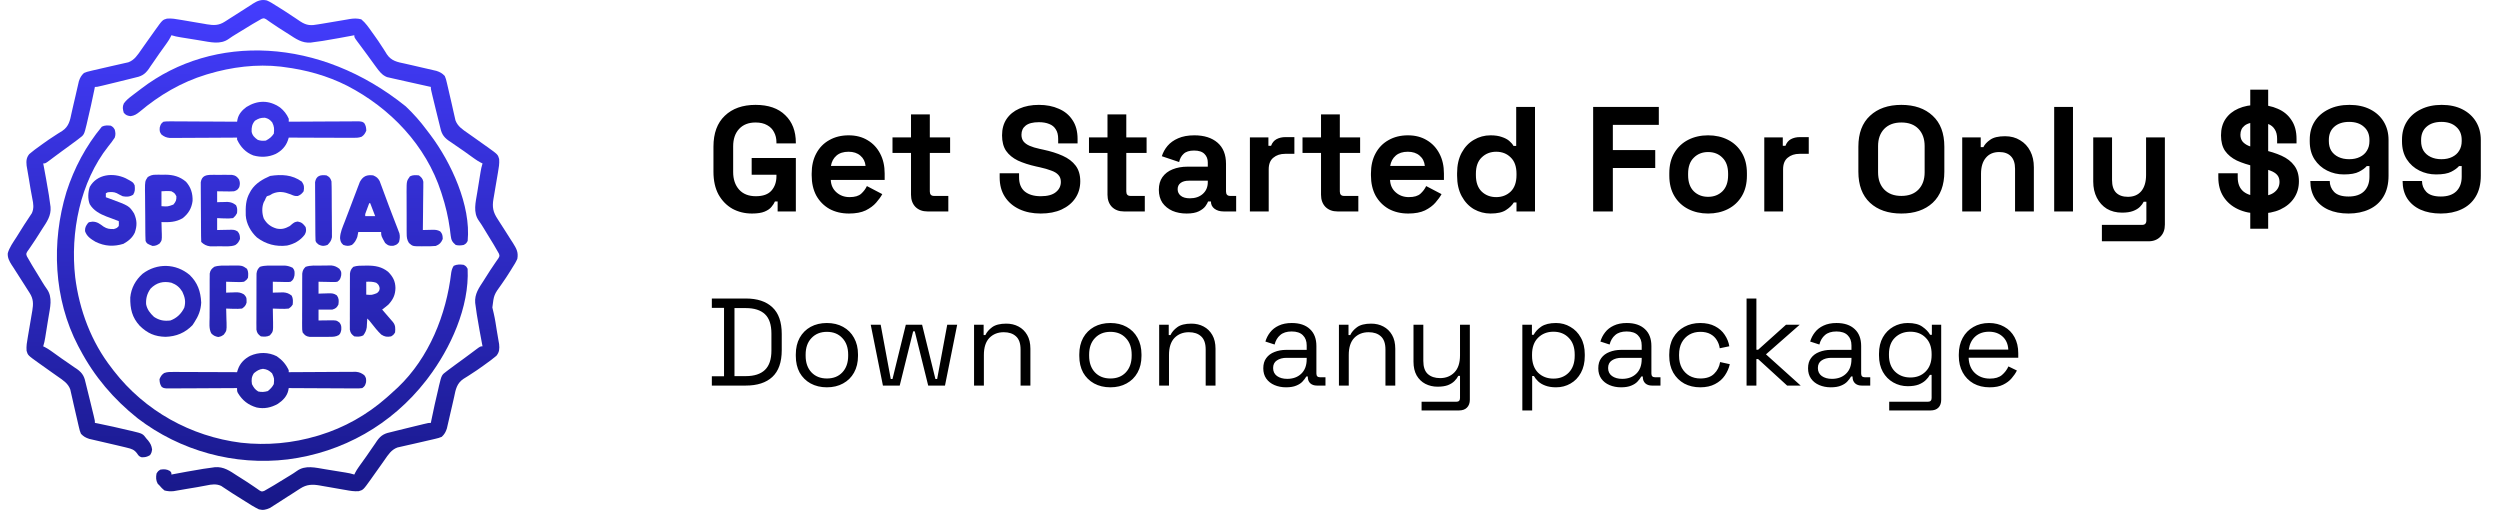 <svg width="201" height="41" viewBox="0 0 201 41" fill="none" xmlns="http://www.w3.org/2000/svg">
<path d="M57.232 31V30.25H58.212V24.75H57.232V24H59.962C60.882 24 61.592 24.233 62.092 24.7C62.598 25.167 62.852 25.883 62.852 26.85V28.15C62.852 29.123 62.598 29.843 62.092 30.31C61.592 30.77 60.882 31 59.962 31H57.232ZM59.052 30.24H59.962C60.642 30.24 61.155 30.073 61.502 29.74C61.848 29.407 62.022 28.89 62.022 28.19V26.82C62.022 26.107 61.848 25.587 61.502 25.26C61.155 24.933 60.642 24.77 59.962 24.77H59.052V30.24ZM66.483 31.14C65.989 31.14 65.553 31.037 65.173 30.83C64.799 30.623 64.506 30.333 64.293 29.96C64.086 29.58 63.983 29.133 63.983 28.62V28.49C63.983 27.983 64.086 27.54 64.293 27.16C64.506 26.78 64.799 26.487 65.173 26.28C65.553 26.073 65.989 25.97 66.483 25.97C66.976 25.97 67.409 26.073 67.783 26.28C68.163 26.487 68.456 26.78 68.663 27.16C68.876 27.54 68.983 27.983 68.983 28.49V28.62C68.983 29.133 68.876 29.58 68.663 29.96C68.456 30.333 68.163 30.623 67.783 30.83C67.409 31.037 66.976 31.14 66.483 31.14ZM66.483 30.43C67.003 30.43 67.416 30.267 67.723 29.94C68.036 29.607 68.193 29.16 68.193 28.6V28.51C68.193 27.95 68.036 27.507 67.723 27.18C67.416 26.847 67.003 26.68 66.483 26.68C65.969 26.68 65.556 26.847 65.243 27.18C64.929 27.507 64.773 27.95 64.773 28.51V28.6C64.773 29.16 64.929 29.607 65.243 29.94C65.556 30.267 65.969 30.43 66.483 30.43ZM70.987 31L70.007 26.11H70.807L71.617 30.47H71.757L72.827 26.11H74.137L75.207 30.47H75.347L76.157 26.11H76.957L75.977 31H74.627L73.547 26.64H73.417L72.337 31H70.987ZM78.314 31V26.11H79.084V26.94H79.224C79.331 26.707 79.511 26.497 79.764 26.31C80.024 26.117 80.404 26.02 80.904 26.02C81.271 26.02 81.598 26.097 81.884 26.25C82.178 26.403 82.411 26.63 82.584 26.93C82.758 27.23 82.844 27.6 82.844 28.04V31H82.054V28.1C82.054 27.613 81.931 27.26 81.684 27.04C81.444 26.82 81.118 26.71 80.704 26.71C80.231 26.71 79.844 26.863 79.544 27.17C79.251 27.477 79.104 27.933 79.104 28.54V31H78.314ZM89.275 31.14C88.782 31.14 88.346 31.037 87.966 30.83C87.592 30.623 87.299 30.333 87.085 29.96C86.879 29.58 86.775 29.133 86.775 28.62V28.49C86.775 27.983 86.879 27.54 87.085 27.16C87.299 26.78 87.592 26.487 87.966 26.28C88.346 26.073 88.782 25.97 89.275 25.97C89.769 25.97 90.202 26.073 90.576 26.28C90.956 26.487 91.249 26.78 91.456 27.16C91.669 27.54 91.775 27.983 91.775 28.49V28.62C91.775 29.133 91.669 29.58 91.456 29.96C91.249 30.333 90.956 30.623 90.576 30.83C90.202 31.037 89.769 31.14 89.275 31.14ZM89.275 30.43C89.796 30.43 90.209 30.267 90.516 29.94C90.829 29.607 90.986 29.16 90.986 28.6V28.51C90.986 27.95 90.829 27.507 90.516 27.18C90.209 26.847 89.796 26.68 89.275 26.68C88.762 26.68 88.349 26.847 88.035 27.18C87.722 27.507 87.566 27.95 87.566 28.51V28.6C87.566 29.16 87.722 29.607 88.035 29.94C88.349 30.267 88.762 30.43 89.275 30.43ZM93.197 31V26.11H93.967V26.94H94.107C94.214 26.707 94.394 26.497 94.647 26.31C94.907 26.117 95.287 26.02 95.787 26.02C96.154 26.02 96.481 26.097 96.767 26.25C97.061 26.403 97.294 26.63 97.467 26.93C97.641 27.23 97.727 27.6 97.727 28.04V31H96.937V28.1C96.937 27.613 96.814 27.26 96.567 27.04C96.327 26.82 96.001 26.71 95.587 26.71C95.114 26.71 94.727 26.863 94.427 27.17C94.134 27.477 93.987 27.933 93.987 28.54V31H93.197ZM103.398 31.14C103.058 31.14 102.748 31.08 102.468 30.96C102.188 30.84 101.968 30.667 101.808 30.44C101.648 30.213 101.568 29.937 101.568 29.61C101.568 29.277 101.648 29.003 101.808 28.79C101.968 28.57 102.188 28.407 102.468 28.3C102.748 28.187 103.062 28.13 103.408 28.13H105.058V27.77C105.058 27.423 104.955 27.15 104.748 26.95C104.548 26.75 104.248 26.65 103.848 26.65C103.455 26.65 103.148 26.747 102.928 26.94C102.708 27.127 102.558 27.38 102.478 27.7L101.738 27.46C101.818 27.187 101.945 26.94 102.118 26.72C102.292 26.493 102.522 26.313 102.808 26.18C103.102 26.04 103.452 25.97 103.858 25.97C104.485 25.97 104.972 26.133 105.318 26.46C105.665 26.78 105.838 27.233 105.838 27.82V30.03C105.838 30.23 105.932 30.33 106.118 30.33H106.568V31H105.878C105.658 31 105.482 30.94 105.348 30.82C105.215 30.693 105.148 30.527 105.148 30.32V30.27H105.028C104.955 30.397 104.855 30.53 104.728 30.67C104.608 30.803 104.442 30.913 104.228 31C104.015 31.093 103.738 31.14 103.398 31.14ZM103.488 30.46C103.955 30.46 104.332 30.323 104.618 30.05C104.912 29.77 105.058 29.38 105.058 28.88V28.77H103.438C103.125 28.77 102.865 28.84 102.658 28.98C102.458 29.113 102.358 29.317 102.358 29.59C102.358 29.863 102.462 30.077 102.668 30.23C102.882 30.383 103.155 30.46 103.488 30.46ZM107.65 31V26.11H108.42V26.94H108.56C108.667 26.707 108.847 26.497 109.1 26.31C109.36 26.117 109.74 26.02 110.24 26.02C110.607 26.02 110.934 26.097 111.22 26.25C111.514 26.403 111.747 26.63 111.92 26.93C112.094 27.23 112.18 27.6 112.18 28.04V31H111.39V28.1C111.39 27.613 111.267 27.26 111.02 27.04C110.78 26.82 110.454 26.71 110.04 26.71C109.567 26.71 109.18 26.863 108.88 27.17C108.587 27.477 108.44 27.933 108.44 28.54V31H107.65ZM114.295 33V32.3H117.095C117.288 32.3 117.385 32.2 117.385 32V30.22H117.245C117.178 30.36 117.075 30.5 116.935 30.64C116.802 30.773 116.625 30.883 116.405 30.97C116.185 31.05 115.908 31.09 115.575 31.09C115.222 31.09 114.895 31.013 114.595 30.86C114.302 30.707 114.068 30.48 113.895 30.18C113.728 29.88 113.645 29.513 113.645 29.08V26.11H114.435V29.02C114.435 29.5 114.555 29.85 114.795 30.07C115.042 30.29 115.372 30.4 115.785 30.4C116.252 30.4 116.635 30.247 116.935 29.94C117.235 29.633 117.385 29.177 117.385 28.57V26.11H118.175V32.14C118.175 32.407 118.098 32.617 117.945 32.77C117.798 32.923 117.582 33 117.295 33H114.295ZM122.396 33V26.11H123.166V26.92H123.306C123.433 26.673 123.636 26.453 123.916 26.26C124.203 26.067 124.6 25.97 125.106 25.97C125.526 25.97 125.91 26.073 126.256 26.28C126.61 26.48 126.89 26.767 127.096 27.14C127.31 27.513 127.416 27.963 127.416 28.49V28.62C127.416 29.14 127.313 29.59 127.106 29.97C126.9 30.35 126.62 30.64 126.266 30.84C125.92 31.04 125.533 31.14 125.106 31.14C124.766 31.14 124.476 31.093 124.236 31C124.003 30.913 123.813 30.8 123.666 30.66C123.52 30.52 123.406 30.377 123.326 30.23H123.186V33H122.396ZM124.896 30.44C125.403 30.44 125.813 30.28 126.126 29.96C126.446 29.633 126.606 29.18 126.606 28.6V28.51C126.606 27.93 126.446 27.48 126.126 27.16C125.813 26.833 125.403 26.67 124.896 26.67C124.396 26.67 123.983 26.833 123.656 27.16C123.336 27.48 123.176 27.93 123.176 28.51V28.6C123.176 29.18 123.336 29.633 123.656 29.96C123.983 30.28 124.396 30.44 124.896 30.44ZM130.332 31.14C129.992 31.14 129.682 31.08 129.402 30.96C129.122 30.84 128.902 30.667 128.742 30.44C128.582 30.213 128.502 29.937 128.502 29.61C128.502 29.277 128.582 29.003 128.742 28.79C128.902 28.57 129.122 28.407 129.402 28.3C129.682 28.187 129.995 28.13 130.342 28.13H131.992V27.77C131.992 27.423 131.889 27.15 131.682 26.95C131.482 26.75 131.182 26.65 130.782 26.65C130.389 26.65 130.082 26.747 129.862 26.94C129.642 27.127 129.492 27.38 129.412 27.7L128.672 27.46C128.752 27.187 128.879 26.94 129.052 26.72C129.225 26.493 129.455 26.313 129.742 26.18C130.035 26.04 130.385 25.97 130.792 25.97C131.419 25.97 131.905 26.133 132.252 26.46C132.599 26.78 132.772 27.233 132.772 27.82V30.03C132.772 30.23 132.865 30.33 133.052 30.33H133.502V31H132.812C132.592 31 132.415 30.94 132.282 30.82C132.149 30.693 132.082 30.527 132.082 30.32V30.27H131.962C131.889 30.397 131.789 30.53 131.662 30.67C131.542 30.803 131.375 30.913 131.162 31C130.949 31.093 130.672 31.14 130.332 31.14ZM130.422 30.46C130.889 30.46 131.265 30.323 131.552 30.05C131.845 29.77 131.992 29.38 131.992 28.88V28.77H130.372C130.059 28.77 129.799 28.84 129.592 28.98C129.392 29.113 129.292 29.317 129.292 29.59C129.292 29.863 129.395 30.077 129.602 30.23C129.815 30.383 130.089 30.46 130.422 30.46ZM136.697 31.14C136.224 31.14 135.797 31.04 135.417 30.84C135.044 30.633 134.747 30.34 134.527 29.96C134.314 29.58 134.207 29.13 134.207 28.61V28.5C134.207 27.973 134.314 27.523 134.527 27.15C134.747 26.77 135.044 26.48 135.417 26.28C135.797 26.073 136.224 25.97 136.697 25.97C137.164 25.97 137.561 26.057 137.887 26.23C138.221 26.403 138.481 26.633 138.667 26.92C138.861 27.207 138.984 27.513 139.037 27.84L138.267 28C138.234 27.76 138.154 27.54 138.027 27.34C137.907 27.14 137.737 26.98 137.517 26.86C137.297 26.74 137.027 26.68 136.707 26.68C136.381 26.68 136.087 26.753 135.827 26.9C135.574 27.047 135.371 27.257 135.217 27.53C135.071 27.803 134.997 28.13 134.997 28.51V28.6C134.997 28.98 135.071 29.307 135.217 29.58C135.371 29.853 135.574 30.063 135.827 30.21C136.087 30.357 136.381 30.43 136.707 30.43C137.194 30.43 137.564 30.303 137.817 30.05C138.077 29.797 138.237 29.483 138.297 29.11L139.077 29.28C139.004 29.6 138.871 29.903 138.677 30.19C138.484 30.477 138.221 30.707 137.887 30.88C137.561 31.053 137.164 31.14 136.697 31.14ZM140.424 31V24H141.214V28.12H141.354L143.594 26.11H144.694L141.984 28.49L144.774 31H143.684L141.354 28.87H141.214V31H140.424ZM147.197 31.14C146.857 31.14 146.547 31.08 146.267 30.96C145.987 30.84 145.767 30.667 145.607 30.44C145.447 30.213 145.367 29.937 145.367 29.61C145.367 29.277 145.447 29.003 145.607 28.79C145.767 28.57 145.987 28.407 146.267 28.3C146.547 28.187 146.861 28.13 147.207 28.13H148.857V27.77C148.857 27.423 148.754 27.15 148.547 26.95C148.347 26.75 148.047 26.65 147.647 26.65C147.254 26.65 146.947 26.747 146.727 26.94C146.507 27.127 146.357 27.38 146.277 27.7L145.537 27.46C145.617 27.187 145.744 26.94 145.917 26.72C146.091 26.493 146.321 26.313 146.607 26.18C146.901 26.04 147.251 25.97 147.657 25.97C148.284 25.97 148.771 26.133 149.117 26.46C149.464 26.78 149.637 27.233 149.637 27.82V30.03C149.637 30.23 149.731 30.33 149.917 30.33H150.367V31H149.677C149.457 31 149.281 30.94 149.147 30.82C149.014 30.693 148.947 30.527 148.947 30.32V30.27H148.827C148.754 30.397 148.654 30.53 148.527 30.67C148.407 30.803 148.241 30.913 148.027 31C147.814 31.093 147.537 31.14 147.197 31.14ZM147.287 30.46C147.754 30.46 148.131 30.323 148.417 30.05C148.711 29.77 148.857 29.38 148.857 28.88V28.77H147.237C146.924 28.77 146.664 28.84 146.457 28.98C146.257 29.113 146.157 29.317 146.157 29.59C146.157 29.863 146.261 30.077 146.467 30.23C146.681 30.383 146.954 30.46 147.287 30.46ZM151.072 28.58V28.44C151.072 27.927 151.176 27.487 151.382 27.12C151.589 26.753 151.869 26.47 152.222 26.27C152.576 26.07 152.962 25.97 153.382 25.97C153.896 25.97 154.289 26.07 154.562 26.27C154.842 26.463 155.049 26.68 155.182 26.92H155.322V26.11H156.072V32.14C156.072 32.407 155.999 32.617 155.852 32.77C155.706 32.923 155.492 33 155.212 33H151.892V32.3H155.002C155.202 32.3 155.302 32.2 155.302 32V30.14H155.162C155.082 30.287 154.969 30.43 154.822 30.57C154.676 30.71 154.486 30.827 154.252 30.92C154.019 31.007 153.729 31.05 153.382 31.05C152.962 31.05 152.576 30.95 152.222 30.75C151.869 30.55 151.589 30.267 151.382 29.9C151.176 29.527 151.072 29.087 151.072 28.58ZM153.592 30.35C154.099 30.35 154.509 30.19 154.822 29.87C155.142 29.55 155.302 29.11 155.302 28.55V28.47C155.302 27.903 155.142 27.463 154.822 27.15C154.509 26.83 154.099 26.67 153.592 26.67C153.092 26.67 152.679 26.83 152.352 27.15C152.032 27.463 151.872 27.903 151.872 28.47V28.55C151.872 29.11 152.032 29.55 152.352 29.87C152.679 30.19 153.092 30.35 153.592 30.35ZM159.968 31.14C159.475 31.14 159.042 31.037 158.668 30.83C158.295 30.617 158.005 30.32 157.798 29.94C157.592 29.56 157.488 29.12 157.488 28.62V28.5C157.488 27.993 157.592 27.55 157.798 27.17C158.005 26.79 158.292 26.497 158.658 26.29C159.025 26.077 159.445 25.97 159.918 25.97C160.378 25.97 160.785 26.07 161.138 26.27C161.492 26.463 161.768 26.743 161.968 27.11C162.168 27.477 162.268 27.907 162.268 28.4V28.76H158.278C158.298 29.287 158.468 29.7 158.788 30C159.108 30.293 159.508 30.44 159.988 30.44C160.408 30.44 160.732 30.343 160.958 30.15C161.185 29.957 161.358 29.727 161.478 29.46L162.158 29.79C162.058 29.997 161.918 30.203 161.738 30.41C161.565 30.617 161.335 30.79 161.048 30.93C160.768 31.07 160.408 31.14 159.968 31.14ZM158.288 28.11H161.468C161.442 27.657 161.285 27.303 160.998 27.05C160.718 26.797 160.358 26.67 159.918 26.67C159.472 26.67 159.105 26.797 158.818 27.05C158.532 27.303 158.355 27.657 158.288 28.11Z" fill="black"/>
<path d="M60.458 17.168C59.882 17.168 59.358 17.04 58.886 16.784C58.422 16.52 58.05 16.14 57.77 15.644C57.498 15.14 57.362 14.528 57.362 13.808V11.792C57.362 10.712 57.666 9.884 58.274 9.308C58.882 8.724 59.706 8.432 60.746 8.432C61.778 8.432 62.574 8.708 63.134 9.26C63.702 9.804 63.986 10.544 63.986 11.48V11.528H62.426V11.432C62.426 11.136 62.362 10.868 62.234 10.628C62.114 10.388 61.93 10.2 61.682 10.064C61.434 9.92 61.122 9.848 60.746 9.848C60.186 9.848 59.746 10.02 59.426 10.364C59.106 10.708 58.946 11.176 58.946 11.768V13.832C58.946 14.416 59.106 14.888 59.426 15.248C59.746 15.6 60.194 15.776 60.77 15.776C61.346 15.776 61.766 15.624 62.03 15.32C62.294 15.016 62.426 14.632 62.426 14.168V14.048H60.434V12.704H63.986V17H62.522V16.196H62.306C62.25 16.332 62.158 16.476 62.03 16.628C61.91 16.78 61.726 16.908 61.478 17.012C61.23 17.116 60.89 17.168 60.458 17.168ZM68.259 17.168C67.667 17.168 67.143 17.044 66.687 16.796C66.239 16.54 65.887 16.184 65.631 15.728C65.383 15.264 65.259 14.72 65.259 14.096V13.952C65.259 13.328 65.383 12.788 65.631 12.332C65.879 11.868 66.227 11.512 66.675 11.264C67.123 11.008 67.643 10.88 68.235 10.88C68.819 10.88 69.327 11.012 69.759 11.276C70.191 11.532 70.527 11.892 70.767 12.356C71.007 12.812 71.127 13.344 71.127 13.952V14.468H66.795C66.811 14.876 66.963 15.208 67.251 15.464C67.539 15.72 67.891 15.848 68.307 15.848C68.731 15.848 69.043 15.756 69.243 15.572C69.443 15.388 69.595 15.184 69.699 14.96L70.935 15.608C70.823 15.816 70.659 16.044 70.443 16.292C70.235 16.532 69.955 16.74 69.603 16.916C69.251 17.084 68.803 17.168 68.259 17.168ZM66.807 13.34H69.591C69.559 12.996 69.419 12.72 69.171 12.512C68.931 12.304 68.615 12.2 68.223 12.2C67.815 12.2 67.491 12.304 67.251 12.512C67.011 12.72 66.863 12.996 66.807 13.34ZM74.565 17C74.173 17 73.853 16.88 73.605 16.64C73.365 16.392 73.245 16.064 73.245 15.656V12.296H71.757V11.048H73.245V9.2H74.757V11.048H76.389V12.296H74.757V15.392C74.757 15.632 74.869 15.752 75.093 15.752H76.245V17H74.565ZM83.673 17.168C83.025 17.168 82.453 17.052 81.957 16.82C81.461 16.588 81.073 16.256 80.793 15.824C80.513 15.392 80.373 14.872 80.373 14.264V13.928H81.933V14.264C81.933 14.768 82.089 15.148 82.401 15.404C82.713 15.652 83.137 15.776 83.673 15.776C84.217 15.776 84.621 15.668 84.885 15.452C85.157 15.236 85.293 14.96 85.293 14.624C85.293 14.392 85.225 14.204 85.089 14.06C84.961 13.916 84.769 13.8 84.513 13.712C84.265 13.616 83.961 13.528 83.601 13.448L83.325 13.388C82.749 13.26 82.253 13.1 81.837 12.908C81.429 12.708 81.113 12.448 80.889 12.128C80.673 11.808 80.565 11.392 80.565 10.88C80.565 10.368 80.685 9.932 80.925 9.572C81.173 9.204 81.517 8.924 81.957 8.732C82.405 8.532 82.929 8.432 83.529 8.432C84.129 8.432 84.661 8.536 85.125 8.744C85.597 8.944 85.965 9.248 86.229 9.656C86.501 10.056 86.637 10.56 86.637 11.168V11.528H85.077V11.168C85.077 10.848 85.013 10.592 84.885 10.4C84.765 10.2 84.589 10.056 84.357 9.968C84.125 9.872 83.849 9.824 83.529 9.824C83.049 9.824 82.693 9.916 82.461 10.1C82.237 10.276 82.125 10.52 82.125 10.832C82.125 11.04 82.177 11.216 82.281 11.36C82.393 11.504 82.557 11.624 82.773 11.72C82.989 11.816 83.265 11.9 83.601 11.972L83.877 12.032C84.477 12.16 84.997 12.324 85.437 12.524C85.885 12.724 86.233 12.988 86.481 13.316C86.729 13.644 86.853 14.064 86.853 14.576C86.853 15.088 86.721 15.54 86.457 15.932C86.201 16.316 85.833 16.62 85.353 16.844C84.881 17.06 84.321 17.168 83.673 17.168ZM90.362 17C89.97 17 89.65 16.88 89.402 16.64C89.162 16.392 89.042 16.064 89.042 15.656V12.296H87.554V11.048H89.042V9.2H90.554V11.048H92.186V12.296H90.554V15.392C90.554 15.632 90.666 15.752 90.89 15.752H92.042V17H90.362ZM95.403 17.168C94.979 17.168 94.599 17.096 94.263 16.952C93.927 16.8 93.659 16.584 93.459 16.304C93.267 16.016 93.171 15.668 93.171 15.26C93.171 14.852 93.267 14.512 93.459 14.24C93.659 13.96 93.931 13.752 94.275 13.616C94.627 13.472 95.027 13.4 95.475 13.4H97.107V13.064C97.107 12.784 97.019 12.556 96.843 12.38C96.667 12.196 96.387 12.104 96.003 12.104C95.627 12.104 95.347 12.192 95.163 12.368C94.979 12.536 94.859 12.756 94.803 13.028L93.411 12.56C93.507 12.256 93.659 11.98 93.867 11.732C94.083 11.476 94.367 11.272 94.719 11.12C95.079 10.96 95.515 10.88 96.027 10.88C96.811 10.88 97.431 11.076 97.887 11.468C98.343 11.86 98.571 12.428 98.571 13.172V15.392C98.571 15.632 98.683 15.752 98.907 15.752H99.387V17H98.379C98.083 17 97.839 16.928 97.647 16.784C97.455 16.64 97.359 16.448 97.359 16.208V16.196H97.131C97.099 16.292 97.027 16.42 96.915 16.58C96.803 16.732 96.627 16.868 96.387 16.988C96.147 17.108 95.819 17.168 95.403 17.168ZM95.667 15.944C96.091 15.944 96.435 15.828 96.699 15.596C96.971 15.356 97.107 15.04 97.107 14.648V14.528H95.583C95.303 14.528 95.083 14.588 94.923 14.708C94.763 14.828 94.683 14.996 94.683 15.212C94.683 15.428 94.767 15.604 94.935 15.74C95.103 15.876 95.347 15.944 95.667 15.944ZM100.492 17V11.048H101.98V11.72H102.196C102.284 11.48 102.428 11.304 102.628 11.192C102.836 11.08 103.076 11.024 103.348 11.024H104.068V12.368H103.324C102.94 12.368 102.624 12.472 102.376 12.68C102.128 12.88 102.004 13.192 102.004 13.616V17H100.492ZM107.53 17C107.138 17 106.818 16.88 106.57 16.64C106.33 16.392 106.21 16.064 106.21 15.656V12.296H104.722V11.048H106.21V9.2H107.722V11.048H109.354V12.296H107.722V15.392C107.722 15.632 107.834 15.752 108.058 15.752H109.21V17H107.53ZM113.224 17.168C112.632 17.168 112.108 17.044 111.652 16.796C111.204 16.54 110.852 16.184 110.596 15.728C110.348 15.264 110.224 14.72 110.224 14.096V13.952C110.224 13.328 110.348 12.788 110.596 12.332C110.844 11.868 111.192 11.512 111.64 11.264C112.088 11.008 112.608 10.88 113.2 10.88C113.784 10.88 114.292 11.012 114.724 11.276C115.156 11.532 115.492 11.892 115.732 12.356C115.972 12.812 116.092 13.344 116.092 13.952V14.468H111.76C111.776 14.876 111.928 15.208 112.216 15.464C112.504 15.72 112.856 15.848 113.272 15.848C113.696 15.848 114.008 15.756 114.208 15.572C114.408 15.388 114.56 15.184 114.664 14.96L115.9 15.608C115.788 15.816 115.624 16.044 115.408 16.292C115.2 16.532 114.92 16.74 114.568 16.916C114.216 17.084 113.768 17.168 113.224 17.168ZM111.772 13.34H114.556C114.524 12.996 114.384 12.72 114.136 12.512C113.896 12.304 113.58 12.2 113.188 12.2C112.78 12.2 112.456 12.304 112.216 12.512C111.976 12.72 111.828 12.996 111.772 13.34ZM119.838 17.168C119.366 17.168 118.922 17.052 118.506 16.82C118.098 16.58 117.77 16.232 117.522 15.776C117.274 15.32 117.15 14.768 117.15 14.12V13.928C117.15 13.28 117.274 12.728 117.522 12.272C117.77 11.816 118.098 11.472 118.506 11.24C118.914 11 119.358 10.88 119.838 10.88C120.198 10.88 120.498 10.924 120.738 11.012C120.986 11.092 121.186 11.196 121.338 11.324C121.49 11.452 121.606 11.588 121.686 11.732H121.902V8.6H123.414V17H121.926V16.28H121.71C121.574 16.504 121.362 16.708 121.074 16.892C120.794 17.076 120.382 17.168 119.838 17.168ZM120.294 15.848C120.758 15.848 121.146 15.7 121.458 15.404C121.77 15.1 121.926 14.66 121.926 14.084V13.964C121.926 13.388 121.77 12.952 121.458 12.656C121.154 12.352 120.766 12.2 120.294 12.2C119.83 12.2 119.442 12.352 119.13 12.656C118.818 12.952 118.662 13.388 118.662 13.964V14.084C118.662 14.66 118.818 15.1 119.13 15.404C119.442 15.7 119.83 15.848 120.294 15.848ZM128.089 17V8.6H133.369V10.04H129.673V12.068H133.081V13.508H129.673V17H128.089ZM137.332 17.168C136.74 17.168 136.208 17.048 135.736 16.808C135.264 16.568 134.892 16.22 134.62 15.764C134.348 15.308 134.212 14.76 134.212 14.12V13.928C134.212 13.288 134.348 12.74 134.62 12.284C134.892 11.828 135.264 11.48 135.736 11.24C136.208 11 136.74 10.88 137.332 10.88C137.924 10.88 138.456 11 138.928 11.24C139.4 11.48 139.772 11.828 140.044 12.284C140.316 12.74 140.452 13.288 140.452 13.928V14.12C140.452 14.76 140.316 15.308 140.044 15.764C139.772 16.22 139.4 16.568 138.928 16.808C138.456 17.048 137.924 17.168 137.332 17.168ZM137.332 15.824C137.796 15.824 138.18 15.676 138.484 15.38C138.788 15.076 138.94 14.644 138.94 14.084V13.964C138.94 13.404 138.788 12.976 138.484 12.68C138.188 12.376 137.804 12.224 137.332 12.224C136.868 12.224 136.484 12.376 136.18 12.68C135.876 12.976 135.724 13.404 135.724 13.964V14.084C135.724 14.644 135.876 15.076 136.18 15.38C136.484 15.676 136.868 15.824 137.332 15.824ZM141.848 17V11.048H143.336V11.72H143.552C143.64 11.48 143.784 11.304 143.984 11.192C144.192 11.08 144.432 11.024 144.704 11.024H145.424V12.368H144.68C144.296 12.368 143.98 12.472 143.732 12.68C143.484 12.88 143.36 13.192 143.36 13.616V17H141.848ZM152.869 17.168C151.813 17.168 150.973 16.88 150.349 16.304C149.725 15.72 149.413 14.888 149.413 13.808V11.792C149.413 10.712 149.725 9.884 150.349 9.308C150.973 8.724 151.813 8.432 152.869 8.432C153.925 8.432 154.765 8.724 155.389 9.308C156.013 9.884 156.325 10.712 156.325 11.792V13.808C156.325 14.888 156.013 15.72 155.389 16.304C154.765 16.88 153.925 17.168 152.869 17.168ZM152.869 15.752C153.461 15.752 153.921 15.58 154.249 15.236C154.577 14.892 154.741 14.432 154.741 13.856V11.744C154.741 11.168 154.577 10.708 154.249 10.364C153.921 10.02 153.461 9.848 152.869 9.848C152.285 9.848 151.825 10.02 151.489 10.364C151.161 10.708 150.997 11.168 150.997 11.744V13.856C150.997 14.432 151.161 14.892 151.489 15.236C151.825 15.58 152.285 15.752 152.869 15.752ZM157.762 17V11.048H159.25V11.828H159.466C159.562 11.62 159.742 11.424 160.006 11.24C160.27 11.048 160.67 10.952 161.206 10.952C161.67 10.952 162.074 11.06 162.418 11.276C162.77 11.484 163.042 11.776 163.234 12.152C163.426 12.52 163.522 12.952 163.522 13.448V17H162.01V13.568C162.01 13.12 161.898 12.784 161.674 12.56C161.458 12.336 161.146 12.224 160.738 12.224C160.274 12.224 159.914 12.38 159.658 12.692C159.402 12.996 159.274 13.424 159.274 13.976V17H157.762ZM165.156 17V8.6H166.668V17H165.156ZM168.992 19.4V18.08H172.232C172.456 18.08 172.568 17.96 172.568 17.72V16.22H172.352C172.288 16.356 172.188 16.492 172.052 16.628C171.916 16.764 171.732 16.876 171.5 16.964C171.268 17.052 170.972 17.096 170.612 17.096C170.148 17.096 169.74 16.992 169.388 16.784C169.044 16.568 168.776 16.272 168.584 15.896C168.392 15.52 168.296 15.088 168.296 14.6V11.048H169.808V14.48C169.808 14.928 169.916 15.264 170.132 15.488C170.356 15.712 170.672 15.824 171.08 15.824C171.544 15.824 171.904 15.672 172.16 15.368C172.416 15.056 172.544 14.624 172.544 14.072V11.048H174.056V18.056C174.056 18.464 173.936 18.788 173.696 19.028C173.456 19.276 173.136 19.4 172.736 19.4H168.992ZM181.653 17.168C181.005 17.168 180.433 17.052 179.937 16.82C179.441 16.588 179.053 16.256 178.773 15.824C178.493 15.392 178.353 14.872 178.353 14.264V13.928H179.913V14.264C179.913 14.768 180.069 15.148 180.381 15.404C180.693 15.652 181.117 15.776 181.653 15.776C182.197 15.776 182.601 15.668 182.865 15.452C183.137 15.236 183.273 14.96 183.273 14.624C183.273 14.392 183.209 14.204 183.081 14.06C182.953 13.916 182.765 13.8 182.517 13.712C182.269 13.616 181.965 13.528 181.605 13.448L181.329 13.388C180.753 13.26 180.257 13.1 179.841 12.908C179.433 12.708 179.117 12.448 178.893 12.128C178.677 11.808 178.569 11.392 178.569 10.88C178.569 10.368 178.689 9.932 178.929 9.572C179.177 9.204 179.521 8.924 179.961 8.732C180.409 8.532 180.933 8.432 181.533 8.432C182.133 8.432 182.665 8.536 183.129 8.744C183.601 8.944 183.969 9.248 184.233 9.656C184.505 10.056 184.641 10.56 184.641 11.168V11.528H183.081V11.168C183.081 10.848 183.017 10.592 182.889 10.4C182.769 10.2 182.593 10.056 182.361 9.968C182.129 9.872 181.853 9.824 181.533 9.824C181.053 9.824 180.697 9.916 180.465 10.1C180.241 10.276 180.129 10.52 180.129 10.832C180.129 11.04 180.181 11.216 180.285 11.36C180.397 11.504 180.561 11.624 180.777 11.72C180.993 11.816 181.269 11.9 181.605 11.972L181.881 12.032C182.481 12.16 183.001 12.324 183.441 12.524C183.881 12.724 184.221 12.988 184.461 13.316C184.709 13.644 184.833 14.064 184.833 14.576C184.833 15.088 184.701 15.54 184.437 15.932C184.181 16.316 183.813 16.62 183.333 16.844C182.861 17.06 182.301 17.168 181.653 17.168ZM180.921 18.392V7.208H182.361V18.392H180.921ZM188.823 17.168C188.199 17.168 187.655 17.064 187.191 16.856C186.735 16.648 186.379 16.348 186.123 15.956C185.875 15.564 185.751 15.096 185.751 14.552H187.311C187.311 14.888 187.427 15.18 187.659 15.428C187.899 15.676 188.287 15.8 188.823 15.8C189.367 15.8 189.783 15.66 190.071 15.38C190.359 15.092 190.503 14.704 190.503 14.216V13.352H190.287C190.151 13.512 189.943 13.664 189.663 13.808C189.391 13.952 188.983 14.024 188.439 14.024C187.959 14.024 187.511 13.92 187.095 13.712C186.679 13.504 186.343 13.204 186.087 12.812C185.831 12.412 185.703 11.932 185.703 11.372V11.228C185.703 10.668 185.835 10.18 186.099 9.764C186.363 9.348 186.735 9.024 187.215 8.792C187.695 8.552 188.255 8.432 188.895 8.432C189.535 8.432 190.091 8.552 190.563 8.792C191.035 9.032 191.399 9.364 191.655 9.788C191.911 10.212 192.039 10.7 192.039 11.252V14.12C192.039 14.8 191.899 15.368 191.619 15.824C191.347 16.272 190.967 16.608 190.479 16.832C189.999 17.056 189.447 17.168 188.823 17.168ZM188.871 12.8C189.207 12.8 189.495 12.74 189.735 12.62C189.983 12.5 190.171 12.332 190.299 12.116C190.435 11.9 190.503 11.644 190.503 11.348V11.252C190.503 10.804 190.355 10.452 190.059 10.196C189.771 9.932 189.375 9.8 188.871 9.8C188.367 9.8 187.967 9.932 187.671 10.196C187.383 10.452 187.239 10.804 187.239 11.252V11.348C187.239 11.644 187.303 11.9 187.431 12.116C187.567 12.332 187.759 12.5 188.007 12.62C188.255 12.74 188.543 12.8 188.871 12.8ZM196.241 17.168C195.617 17.168 195.073 17.064 194.609 16.856C194.153 16.648 193.797 16.348 193.541 15.956C193.293 15.564 193.169 15.096 193.169 14.552H194.729C194.729 14.888 194.845 15.18 195.077 15.428C195.317 15.676 195.705 15.8 196.241 15.8C196.785 15.8 197.201 15.66 197.489 15.38C197.777 15.092 197.921 14.704 197.921 14.216V13.352H197.705C197.569 13.512 197.361 13.664 197.081 13.808C196.809 13.952 196.401 14.024 195.857 14.024C195.377 14.024 194.929 13.92 194.513 13.712C194.097 13.504 193.761 13.204 193.505 12.812C193.249 12.412 193.121 11.932 193.121 11.372V11.228C193.121 10.668 193.253 10.18 193.517 9.764C193.781 9.348 194.153 9.024 194.633 8.792C195.113 8.552 195.673 8.432 196.313 8.432C196.953 8.432 197.509 8.552 197.981 8.792C198.453 9.032 198.817 9.364 199.073 9.788C199.329 10.212 199.457 10.7 199.457 11.252V14.12C199.457 14.8 199.317 15.368 199.037 15.824C198.765 16.272 198.385 16.608 197.897 16.832C197.417 17.056 196.865 17.168 196.241 17.168ZM196.289 12.8C196.625 12.8 196.913 12.74 197.153 12.62C197.401 12.5 197.589 12.332 197.717 12.116C197.853 11.9 197.921 11.644 197.921 11.348V11.252C197.921 10.804 197.773 10.452 197.477 10.196C197.189 9.932 196.793 9.8 196.289 9.8C195.785 9.8 195.385 9.932 195.089 10.196C194.801 10.452 194.657 10.804 194.657 11.252V11.348C194.657 11.644 194.721 11.9 194.849 12.116C194.985 12.332 195.177 12.5 195.425 12.62C195.673 12.74 195.961 12.8 196.289 12.8Z" fill="black"/>
<path d="M21.454 0.035C21.716 0.148 21.949 0.295 22.189 0.45C22.257 0.492 22.326 0.534 22.396 0.578C22.769 0.809 23.135 1.048 23.499 1.292C23.572 1.34 23.645 1.387 23.721 1.437C23.861 1.529 24 1.623 24.138 1.719C24.664 2.063 25.003 2.067 25.61 1.953C25.723 1.934 25.836 1.916 25.949 1.898C26.405 1.825 26.86 1.747 27.316 1.668C27.512 1.634 27.708 1.601 27.904 1.568C27.963 1.557 28.023 1.546 28.084 1.535C28.426 1.479 28.71 1.464 29.046 1.553C29.405 1.848 29.659 2.231 29.925 2.607C29.971 2.669 30.016 2.732 30.062 2.796C30.299 3.123 30.526 3.453 30.741 3.794C30.784 3.859 30.826 3.924 30.87 3.991C30.95 4.113 31.027 4.237 31.102 4.363C31.46 4.9 31.953 4.993 32.554 5.115C32.781 5.162 33.005 5.215 33.231 5.269C33.402 5.309 33.574 5.349 33.746 5.389C33.802 5.402 33.859 5.416 33.917 5.429C34.034 5.456 34.151 5.483 34.269 5.509C34.441 5.548 34.613 5.588 34.786 5.629C34.886 5.652 34.987 5.675 35.091 5.699C35.384 5.797 35.547 5.885 35.759 6.108C35.857 6.354 35.857 6.354 35.924 6.642C35.937 6.695 35.95 6.747 35.962 6.801C36.003 6.969 36.041 7.138 36.079 7.307C36.105 7.42 36.131 7.533 36.157 7.646C36.21 7.874 36.262 8.102 36.315 8.33C36.328 8.387 36.341 8.444 36.354 8.502C36.381 8.619 36.407 8.736 36.432 8.853C36.47 9.026 36.51 9.198 36.55 9.371C36.573 9.471 36.596 9.572 36.619 9.676C36.8 10.166 37.196 10.413 37.612 10.704C37.711 10.773 37.809 10.842 37.907 10.912C37.96 10.949 38.013 10.986 38.067 11.024C38.379 11.243 38.69 11.465 39.001 11.688C39.062 11.731 39.122 11.774 39.185 11.818C40.029 12.423 40.029 12.423 40.132 12.784C40.162 13.157 40.102 13.493 40.037 13.86C40.024 13.936 40.012 14.013 39.998 14.091C39.944 14.416 39.888 14.741 39.832 15.065C39.792 15.303 39.752 15.54 39.712 15.778C39.693 15.888 39.693 15.888 39.673 15.999C39.564 16.654 39.639 17.053 40.01 17.611C40.081 17.723 40.153 17.836 40.225 17.948C40.357 18.153 40.489 18.359 40.621 18.564C40.777 18.807 40.93 19.05 41.083 19.294C41.134 19.372 41.184 19.449 41.236 19.529C41.518 19.982 41.692 20.277 41.593 20.813C41.479 21.074 41.333 21.308 41.178 21.547C41.136 21.616 41.094 21.685 41.05 21.756C40.822 22.125 40.584 22.485 40.333 22.841C39.71 23.703 39.71 23.703 39.585 24.719C39.619 24.889 39.66 25.058 39.703 25.226C39.807 25.67 39.871 26.122 39.942 26.572C39.969 26.739 39.998 26.905 40.027 27.071C40.045 27.174 40.062 27.278 40.08 27.384C40.096 27.477 40.113 27.57 40.129 27.665C40.166 28.044 40.155 28.306 39.911 28.605C39.624 28.847 39.327 29.067 39.021 29.284C38.927 29.352 38.927 29.352 38.832 29.421C38.505 29.657 38.175 29.884 37.833 30.1C37.769 30.142 37.704 30.185 37.637 30.228C37.515 30.308 37.391 30.386 37.265 30.46C36.727 30.818 36.635 31.311 36.513 31.912C36.466 32.139 36.413 32.364 36.359 32.589C36.319 32.761 36.278 32.932 36.239 33.104C36.225 33.161 36.212 33.218 36.199 33.276C36.172 33.393 36.145 33.51 36.119 33.627C36.08 33.8 36.039 33.972 35.999 34.144C35.976 34.245 35.953 34.346 35.929 34.45C35.831 34.742 35.743 34.905 35.519 35.118C35.274 35.215 35.274 35.215 34.986 35.283C34.933 35.295 34.881 35.308 34.827 35.321C34.659 35.361 34.49 35.399 34.321 35.437C34.208 35.463 34.095 35.489 33.982 35.516C33.754 35.568 33.526 35.621 33.297 35.673C33.241 35.686 33.184 35.699 33.125 35.712C33.008 35.739 32.892 35.765 32.774 35.791C32.602 35.829 32.429 35.869 32.257 35.909C32.156 35.932 32.056 35.954 31.952 35.978C31.462 36.158 31.214 36.555 30.924 36.971C30.855 37.069 30.785 37.167 30.716 37.266C30.679 37.319 30.642 37.371 30.604 37.425C30.384 37.737 30.163 38.048 29.94 38.359C29.897 38.42 29.854 38.481 29.81 38.544C29.204 39.388 29.204 39.388 28.843 39.49C28.476 39.52 28.148 39.461 27.788 39.395C27.714 39.383 27.639 39.37 27.563 39.357C27.247 39.303 26.93 39.247 26.614 39.191C26.383 39.15 26.151 39.111 25.92 39.071C25.814 39.051 25.814 39.051 25.705 39.032C25.111 38.93 24.66 38.941 24.139 39.278C24.06 39.328 23.982 39.379 23.901 39.43C23.819 39.484 23.736 39.538 23.652 39.593C23.48 39.702 23.309 39.811 23.137 39.92C22.91 40.066 22.684 40.212 22.457 40.359C22.297 40.463 22.136 40.565 21.974 40.667C21.887 40.723 21.801 40.779 21.712 40.836C21.388 40.981 21.157 41.04 20.815 40.951C20.433 40.766 20.078 40.541 19.721 40.312C19.625 40.252 19.529 40.192 19.433 40.132C18.668 39.654 18.668 39.654 18.295 39.405C18.204 39.346 18.114 39.286 18.023 39.227C17.904 39.148 17.904 39.148 17.783 39.067C17.394 38.887 17.018 38.941 16.608 39.028C16.093 39.132 15.574 39.216 15.055 39.3C14.889 39.328 14.723 39.357 14.557 39.386C14.453 39.403 14.35 39.421 14.244 39.439C14.151 39.455 14.058 39.471 13.963 39.488C13.693 39.514 13.485 39.5 13.223 39.433C13.008 39.248 13.008 39.248 12.823 39.033C12.776 38.986 12.728 38.938 12.679 38.889C12.533 38.621 12.53 38.372 12.584 38.074C12.709 37.875 12.709 37.875 12.903 37.755C13.208 37.717 13.388 37.713 13.658 37.865C13.783 37.995 13.783 37.995 13.783 38.154C13.886 38.134 13.886 38.134 13.992 38.113C14.688 37.979 15.386 37.856 16.085 37.74C16.168 37.725 16.251 37.711 16.336 37.696C16.577 37.657 16.817 37.624 17.059 37.595C17.131 37.584 17.202 37.574 17.276 37.563C17.989 37.504 18.486 37.866 19.057 38.239C19.153 38.3 19.25 38.361 19.346 38.421C19.71 38.651 20.073 38.882 20.427 39.129C20.504 39.181 20.581 39.234 20.66 39.288C20.727 39.335 20.794 39.383 20.863 39.431C21.051 39.534 21.051 39.534 21.248 39.466C21.489 39.334 21.726 39.198 21.96 39.054C22.008 39.025 22.055 38.996 22.105 38.967C22.256 38.874 22.407 38.782 22.558 38.689C22.659 38.627 22.759 38.566 22.86 38.505C22.933 38.46 22.933 38.46 23.008 38.414C23.105 38.355 23.202 38.296 23.299 38.237C23.496 38.118 23.688 37.997 23.874 37.862C24.556 37.369 25.374 37.606 26.152 37.728C26.288 37.751 26.425 37.773 26.561 37.795C26.77 37.83 26.98 37.864 27.189 37.897C27.323 37.919 27.457 37.94 27.59 37.962C27.653 37.972 27.715 37.982 27.779 37.992C28.023 38.033 28.252 38.076 28.487 38.154C28.509 38.107 28.532 38.06 28.555 38.012C28.639 37.85 28.728 37.708 28.833 37.56C28.888 37.481 28.888 37.481 28.945 37.401C29.117 37.158 29.291 36.917 29.465 36.675C29.609 36.471 29.75 36.265 29.89 36.057C29.985 35.921 30.08 35.784 30.175 35.647C30.218 35.582 30.261 35.517 30.305 35.45C30.653 34.958 30.945 34.838 31.524 34.718C31.637 34.69 31.749 34.662 31.862 34.633C32.187 34.551 32.513 34.471 32.838 34.393C33.044 34.343 33.249 34.293 33.454 34.243C33.585 34.211 33.715 34.179 33.846 34.148C33.907 34.133 33.969 34.118 34.032 34.102C34.462 33.999 34.462 33.999 34.64 33.999C34.657 33.915 34.673 33.831 34.691 33.745C34.856 32.924 35.041 32.107 35.235 31.292C35.257 31.194 35.279 31.097 35.301 30.997C35.508 30.147 35.508 30.147 35.919 29.843C35.97 29.804 36.021 29.764 36.074 29.724C36.256 29.584 36.442 29.448 36.628 29.314C36.764 29.215 36.899 29.116 37.034 29.018C37.102 28.969 37.169 28.92 37.239 28.869C37.426 28.733 37.612 28.595 37.798 28.456C37.853 28.415 37.908 28.374 37.964 28.332C38.067 28.255 38.17 28.178 38.273 28.101C38.618 27.845 38.618 27.845 38.796 27.845C38.775 27.742 38.775 27.742 38.755 27.636C38.621 26.94 38.498 26.242 38.381 25.543C38.367 25.46 38.353 25.377 38.338 25.292C38.299 25.051 38.266 24.811 38.236 24.569C38.221 24.461 38.221 24.461 38.205 24.352C38.146 23.638 38.508 23.142 38.881 22.571C38.942 22.475 39.002 22.378 39.063 22.282C39.293 21.917 39.524 21.554 39.77 21.201C39.823 21.124 39.875 21.047 39.929 20.968C39.977 20.901 40.024 20.834 40.073 20.765C40.176 20.576 40.176 20.576 40.107 20.38C39.976 20.139 39.839 19.902 39.696 19.668C39.652 19.596 39.652 19.596 39.608 19.523C39.516 19.372 39.423 19.221 39.33 19.07C39.269 18.969 39.208 18.869 39.146 18.768C39.116 18.719 39.087 18.67 39.056 18.62C38.996 18.523 38.938 18.426 38.879 18.328C38.759 18.132 38.639 17.94 38.504 17.753C38.011 17.071 38.248 16.254 38.37 15.476C38.392 15.339 38.414 15.203 38.437 15.067C38.471 14.857 38.505 14.648 38.538 14.438C38.56 14.305 38.582 14.171 38.603 14.037C38.613 13.975 38.623 13.913 38.634 13.848C38.674 13.605 38.718 13.376 38.796 13.141C38.749 13.118 38.702 13.096 38.653 13.073C38.492 12.989 38.349 12.9 38.201 12.795C38.149 12.758 38.096 12.721 38.042 12.683C37.8 12.51 37.558 12.337 37.317 12.163C37.113 12.019 36.906 11.878 36.699 11.738C36.562 11.643 36.425 11.548 36.288 11.453C36.223 11.41 36.158 11.367 36.091 11.323C35.599 10.975 35.48 10.683 35.359 10.104C35.332 9.991 35.304 9.878 35.275 9.766C35.193 9.441 35.113 9.115 35.034 8.789C34.984 8.584 34.934 8.379 34.884 8.173C34.852 8.043 34.821 7.912 34.789 7.782C34.774 7.72 34.759 7.659 34.744 7.596C34.64 7.166 34.64 7.166 34.64 6.988C34.563 6.971 34.486 6.954 34.407 6.937C34.088 6.868 33.769 6.796 33.451 6.724C33.272 6.684 33.092 6.644 32.913 6.604C32.653 6.547 32.394 6.488 32.134 6.429C31.98 6.394 31.825 6.36 31.671 6.326C31.575 6.304 31.479 6.282 31.38 6.259C31.251 6.23 31.251 6.23 31.119 6.2C30.716 6.043 30.481 5.722 30.232 5.38C30.165 5.288 30.165 5.288 30.096 5.195C30.05 5.13 30.003 5.066 29.955 5C29.857 4.864 29.758 4.729 29.659 4.594C29.61 4.526 29.561 4.459 29.511 4.389C29.374 4.202 29.236 4.016 29.097 3.83C29.057 3.775 29.016 3.72 28.974 3.664C28.897 3.561 28.82 3.458 28.743 3.355C28.487 3.01 28.487 3.01 28.487 2.832C28.418 2.846 28.349 2.859 28.277 2.873C27.581 3.007 26.884 3.13 26.184 3.247C26.102 3.261 26.019 3.275 25.933 3.29C25.693 3.329 25.452 3.362 25.21 3.391C25.139 3.402 25.067 3.412 24.993 3.423C24.28 3.482 23.784 3.12 23.212 2.747C23.116 2.686 23.02 2.625 22.923 2.565C22.559 2.335 22.196 2.104 21.842 1.858C21.765 1.805 21.688 1.753 21.609 1.698C21.509 1.627 21.509 1.627 21.407 1.555C21.218 1.452 21.218 1.452 21.022 1.521C20.78 1.652 20.544 1.788 20.309 1.932C20.238 1.975 20.238 1.975 20.165 2.02C20.013 2.112 19.862 2.205 19.711 2.298C19.611 2.359 19.51 2.42 19.41 2.482C19.361 2.511 19.312 2.541 19.261 2.572C19.164 2.631 19.067 2.69 18.97 2.749C18.773 2.868 18.581 2.989 18.395 3.124C17.713 3.617 16.895 3.38 16.117 3.258C15.981 3.236 15.845 3.213 15.708 3.191C15.499 3.156 15.289 3.123 15.08 3.089C14.946 3.068 14.813 3.046 14.679 3.025C14.585 3.009 14.585 3.009 14.49 2.994C14.246 2.954 14.017 2.91 13.783 2.832C13.76 2.879 13.737 2.926 13.714 2.975C13.631 3.136 13.541 3.279 13.437 3.427C13.4 3.479 13.363 3.532 13.325 3.586C13.152 3.828 12.978 4.07 12.805 4.311C12.66 4.515 12.52 4.722 12.38 4.929C12.285 5.066 12.19 5.202 12.094 5.339C12.051 5.404 12.008 5.469 11.964 5.536C11.616 6.029 11.324 6.148 10.746 6.268C10.633 6.296 10.52 6.324 10.407 6.353C10.082 6.435 9.757 6.515 9.431 6.594C9.226 6.643 9.02 6.693 8.815 6.744C8.684 6.775 8.554 6.807 8.423 6.839C8.362 6.854 8.301 6.869 8.237 6.884C7.807 6.988 7.807 6.988 7.629 6.988C7.612 7.071 7.596 7.155 7.579 7.241C7.413 8.062 7.229 8.88 7.035 9.695C7.013 9.792 6.991 9.889 6.968 9.99C6.762 10.839 6.762 10.839 6.35 11.143C6.299 11.183 6.248 11.222 6.196 11.263C6.013 11.402 5.828 11.538 5.641 11.672C5.506 11.771 5.37 11.87 5.235 11.969C5.134 12.042 5.134 12.042 5.031 12.117C4.843 12.254 4.657 12.392 4.471 12.53C4.417 12.571 4.362 12.612 4.305 12.654C4.202 12.731 4.099 12.808 3.997 12.885C3.651 13.141 3.651 13.141 3.473 13.141C3.487 13.21 3.501 13.279 3.515 13.35C3.649 14.046 3.772 14.744 3.888 15.444C3.909 15.568 3.909 15.568 3.931 15.694C3.971 15.935 4.003 16.175 4.033 16.418C4.043 16.489 4.054 16.561 4.064 16.635C4.124 17.348 3.762 17.844 3.389 18.415C3.328 18.512 3.267 18.608 3.206 18.704C2.977 19.069 2.745 19.432 2.499 19.786C2.447 19.863 2.394 19.939 2.34 20.019C2.269 20.119 2.269 20.119 2.197 20.221C2.094 20.41 2.094 20.41 2.162 20.606C2.294 20.848 2.43 21.084 2.574 21.319C2.602 21.366 2.631 21.414 2.661 21.463C2.754 21.614 2.846 21.765 2.939 21.917C3 22.017 3.062 22.118 3.123 22.218C3.153 22.267 3.183 22.316 3.214 22.366C3.273 22.463 3.332 22.561 3.39 22.658C3.51 22.854 3.631 23.047 3.766 23.233C4.259 23.915 4.022 24.733 3.899 25.511C3.877 25.647 3.855 25.783 3.832 25.919C3.798 26.129 3.764 26.338 3.731 26.548C3.709 26.682 3.688 26.815 3.666 26.949C3.651 27.042 3.651 27.042 3.636 27.138C3.595 27.382 3.552 27.611 3.473 27.845C3.521 27.868 3.568 27.89 3.616 27.914C3.777 27.997 3.92 28.087 4.068 28.191C4.121 28.228 4.173 28.265 4.227 28.303C4.469 28.476 4.711 28.649 4.953 28.823C5.157 28.968 5.363 29.108 5.57 29.248C5.707 29.343 5.844 29.438 5.981 29.534C6.078 29.598 6.078 29.598 6.178 29.663C6.67 30.012 6.79 30.304 6.91 30.882C6.938 30.995 6.966 31.108 6.994 31.221C7.077 31.546 7.156 31.871 7.235 32.197C7.285 32.402 7.335 32.608 7.385 32.813C7.417 32.943 7.448 33.074 7.48 33.205C7.495 33.266 7.51 33.327 7.526 33.391C7.629 33.821 7.629 33.821 7.629 33.999C7.713 34.015 7.796 34.032 7.883 34.049C8.704 34.215 9.521 34.399 10.336 34.593C10.434 34.615 10.531 34.637 10.631 34.66C11.477 34.865 11.477 34.865 11.785 35.277C11.826 35.324 11.868 35.371 11.911 35.419C12.102 35.667 12.181 35.815 12.229 36.132C12.184 36.396 12.184 36.396 12.064 36.591C11.836 36.734 11.653 36.775 11.383 36.763C11.182 36.703 11.137 36.628 11.02 36.456C10.793 36.149 10.581 36.087 10.215 35.998C10.162 35.985 10.11 35.972 10.056 35.958C9.886 35.916 9.717 35.876 9.547 35.837C9.491 35.824 9.435 35.81 9.378 35.797C8.919 35.688 8.46 35.581 8.001 35.477C7.828 35.438 7.656 35.398 7.484 35.357C7.383 35.334 7.282 35.311 7.178 35.287C6.886 35.189 6.723 35.101 6.51 34.878C6.412 34.633 6.412 34.633 6.345 34.344C6.332 34.292 6.32 34.239 6.307 34.186C6.266 34.017 6.228 33.848 6.191 33.679C6.165 33.566 6.138 33.453 6.112 33.341C6.06 33.112 6.007 32.884 5.955 32.656C5.942 32.599 5.929 32.542 5.915 32.484C5.889 32.367 5.863 32.25 5.837 32.133C5.799 31.96 5.759 31.788 5.719 31.616C5.696 31.515 5.674 31.414 5.65 31.31C5.47 30.82 5.073 30.573 4.657 30.283C4.559 30.213 4.46 30.144 4.362 30.075C4.309 30.038 4.257 30.001 4.203 29.963C3.89 29.743 3.579 29.521 3.269 29.299C3.177 29.234 3.177 29.234 3.084 29.168C2.24 28.563 2.24 28.563 2.137 28.203C2.107 27.829 2.167 27.493 2.232 27.126C2.251 27.012 2.251 27.012 2.271 26.895C2.325 26.57 2.381 26.246 2.437 25.921C2.478 25.683 2.517 25.446 2.557 25.208C2.57 25.135 2.583 25.062 2.596 24.987C2.686 24.446 2.695 24.043 2.39 23.566C2.348 23.499 2.306 23.432 2.262 23.364C2.217 23.293 2.172 23.223 2.125 23.15C2.056 23.04 2.056 23.04 1.985 22.928C1.757 22.565 1.525 22.204 1.291 21.844C1.211 21.718 1.131 21.593 1.051 21.467C1.013 21.41 0.975 21.354 0.936 21.295C0.749 20.999 0.6 20.724 0.624 20.361C0.755 19.893 1.055 19.486 1.316 19.08C1.376 18.984 1.436 18.887 1.496 18.791C1.974 18.026 1.974 18.026 2.223 17.654C2.282 17.563 2.341 17.472 2.401 17.382C2.454 17.302 2.507 17.223 2.561 17.142C2.741 16.753 2.687 16.377 2.599 15.967C2.495 15.451 2.412 14.932 2.328 14.413C2.3 14.247 2.271 14.081 2.242 13.915C2.225 13.812 2.207 13.709 2.189 13.602C2.173 13.509 2.157 13.417 2.14 13.321C2.104 12.943 2.114 12.68 2.359 12.382C2.645 12.139 2.942 11.919 3.249 11.703C3.311 11.657 3.373 11.612 3.437 11.566C3.765 11.329 4.094 11.102 4.436 10.886C4.533 10.823 4.533 10.823 4.632 10.758C4.754 10.678 4.879 10.6 5.005 10.526C5.542 10.168 5.634 9.675 5.756 9.074C5.803 8.847 5.857 8.622 5.91 8.397C5.951 8.226 5.991 8.054 6.031 7.882C6.044 7.825 6.057 7.769 6.071 7.71C6.098 7.593 6.124 7.476 6.151 7.359C6.19 7.187 6.23 7.014 6.27 6.842C6.294 6.741 6.317 6.641 6.34 6.537C6.438 6.244 6.526 6.081 6.75 5.869C6.995 5.771 6.995 5.771 7.284 5.704C7.362 5.685 7.362 5.685 7.442 5.665C7.611 5.625 7.78 5.587 7.949 5.549C8.062 5.523 8.174 5.497 8.287 5.471C8.515 5.418 8.744 5.366 8.972 5.313C9.029 5.3 9.085 5.287 9.144 5.274C9.261 5.247 9.378 5.221 9.495 5.195C9.668 5.157 9.84 5.118 10.012 5.077C10.113 5.055 10.214 5.032 10.318 5.009C10.807 4.828 11.055 4.432 11.345 4.016C11.415 3.917 11.484 3.819 11.553 3.72C11.59 3.668 11.627 3.615 11.665 3.561C11.885 3.249 12.107 2.938 12.329 2.627C12.372 2.566 12.415 2.505 12.46 2.443C13.065 1.598 13.065 1.598 13.425 1.496C13.798 1.466 14.135 1.526 14.502 1.591C14.578 1.603 14.654 1.616 14.733 1.629C15.058 1.684 15.382 1.74 15.707 1.795C15.944 1.836 16.182 1.876 16.42 1.915C16.529 1.935 16.529 1.935 16.641 1.955C17.182 2.045 17.585 2.054 18.062 1.749C18.128 1.707 18.195 1.664 18.264 1.621C18.335 1.576 18.405 1.53 18.477 1.483C18.588 1.414 18.588 1.414 18.7 1.343C19.063 1.115 19.424 0.883 19.784 0.65C19.91 0.57 20.035 0.49 20.161 0.41C20.217 0.372 20.274 0.334 20.332 0.295C20.696 0.065 21.019 -0.067 21.454 0.035Z" fill="url(#paint0_linear_1009_772)"/>
<path d="M8.908 10.104C9.103 10.224 9.103 10.224 9.227 10.424C9.291 10.699 9.305 10.801 9.227 11.063C9.071 11.308 8.894 11.532 8.713 11.758C6.434 14.637 5.64 18.707 6.046 22.286C6.376 24.924 7.34 27.502 8.988 29.603C9.041 29.673 9.094 29.743 9.148 29.815C11.652 33.04 15.337 35.086 19.382 35.596C21.453 35.828 23.534 35.636 25.53 35.038C25.586 35.021 25.643 35.004 25.701 34.987C27.672 34.383 29.496 33.359 31.044 32.001C31.147 31.911 31.147 31.911 31.252 31.819C31.452 31.642 31.648 31.463 31.843 31.282C31.923 31.208 31.923 31.208 32.004 31.134C34.502 28.748 35.885 25.291 36.279 21.915C36.317 21.701 36.363 21.554 36.478 21.372C36.735 21.244 36.999 21.255 37.278 21.292C37.477 21.407 37.477 21.407 37.597 21.612C37.748 24.678 36.22 28.015 34.401 30.403C34.347 30.473 34.294 30.543 34.239 30.616C31.497 34.134 27.563 36.372 23.135 36.936C18.851 37.454 14.493 36.254 11.071 33.635C9.13 32.089 7.59 30.281 6.43 28.085C6.381 27.994 6.332 27.903 6.282 27.81C4.309 24.039 4.116 19.468 5.342 15.436C5.956 13.524 6.905 11.729 8.189 10.184C8.436 10.061 8.636 10.081 8.908 10.104Z" fill="url(#paint1_linear_1009_772)"/>
<path d="M32.621 8.551C33.242 9.137 33.791 9.76 34.3 10.445C34.401 10.58 34.503 10.713 34.605 10.847C36.271 13.06 37.877 16.523 37.6 19.374C37.48 19.579 37.48 19.579 37.281 19.694C37.058 19.737 36.861 19.752 36.641 19.694C36.361 19.463 36.279 19.305 36.237 18.948C36.227 18.863 36.216 18.779 36.204 18.693C36.194 18.603 36.183 18.513 36.172 18.42C36.039 17.453 35.827 16.545 35.523 15.618C35.496 15.536 35.496 15.536 35.47 15.452C34.254 11.686 31.38 8.684 27.911 6.894C26.299 6.08 24.606 5.615 22.816 5.389C22.739 5.379 22.662 5.368 22.583 5.357C20.634 5.133 18.614 5.388 16.742 5.949C16.686 5.965 16.63 5.982 16.572 5.999C14.58 6.609 12.813 7.649 11.228 8.985C10.989 9.178 10.811 9.296 10.499 9.34C10.234 9.3 10.126 9.268 9.95 9.065C9.869 8.774 9.83 8.593 9.958 8.314C10.144 8.059 10.364 7.88 10.614 7.692C10.664 7.654 10.713 7.616 10.765 7.576C10.868 7.498 10.972 7.419 11.076 7.341C11.173 7.269 11.269 7.196 11.364 7.123C17.163 2.686 25.706 2.981 32.621 8.551Z" fill="url(#paint2_linear_1009_772)"/>
<path d="M22.517 8.641C22.827 8.889 23.055 9.181 23.216 9.545C23.216 9.624 23.216 9.703 23.216 9.785C23.29 9.784 23.363 9.783 23.439 9.783C24.132 9.778 24.824 9.774 25.517 9.772C25.873 9.771 26.229 9.769 26.585 9.766C26.929 9.764 27.272 9.762 27.616 9.762C27.747 9.761 27.878 9.76 28.009 9.759C28.193 9.757 28.376 9.757 28.56 9.757C28.664 9.757 28.769 9.756 28.877 9.756C29.13 9.785 29.13 9.785 29.281 9.892C29.418 10.096 29.44 10.259 29.45 10.504C29.354 10.725 29.277 10.858 29.076 10.993C28.822 11.089 28.604 11.082 28.333 11.081C28.278 11.081 28.222 11.081 28.165 11.081C27.983 11.081 27.8 11.08 27.618 11.079C27.491 11.079 27.364 11.078 27.237 11.078C26.904 11.078 26.571 11.076 26.238 11.074C25.898 11.072 25.558 11.072 25.217 11.071C24.55 11.069 23.883 11.067 23.216 11.063C23.192 11.139 23.168 11.214 23.143 11.292C22.974 11.78 22.62 12.142 22.162 12.377C21.59 12.637 20.975 12.668 20.369 12.497C19.75 12.263 19.337 11.811 19.061 11.223C19.061 11.17 19.061 11.117 19.061 11.063C18.955 11.064 18.955 11.064 18.848 11.065C18.186 11.07 17.524 11.073 16.862 11.076C16.522 11.077 16.181 11.079 15.841 11.081C15.512 11.084 15.184 11.085 14.855 11.086C14.73 11.086 14.605 11.087 14.48 11.088C14.304 11.09 14.129 11.091 13.953 11.09C13.853 11.091 13.753 11.091 13.65 11.092C13.364 11.061 13.216 10.993 12.987 10.823C12.83 10.617 12.826 10.521 12.842 10.259C12.912 10.007 12.937 9.933 13.147 9.785C13.4 9.756 13.4 9.756 13.717 9.757C13.775 9.757 13.832 9.757 13.892 9.757C14.082 9.757 14.273 9.759 14.464 9.761C14.596 9.762 14.728 9.762 14.861 9.762C15.209 9.763 15.557 9.765 15.905 9.768C16.26 9.771 16.615 9.772 16.97 9.773C17.667 9.775 18.364 9.78 19.061 9.785C19.072 9.722 19.083 9.659 19.095 9.595C19.187 9.167 19.47 8.857 19.815 8.601C20.711 8.045 21.639 8.035 22.517 8.641ZM20.499 9.705C20.261 9.983 20.217 10.234 20.231 10.589C20.288 10.9 20.479 11.073 20.729 11.248C20.964 11.324 21.132 11.332 21.378 11.303C21.67 11.14 21.831 11.023 22.017 10.743C22.055 10.362 22.055 10.179 21.883 9.835C21.688 9.614 21.58 9.535 21.298 9.465C20.944 9.465 20.797 9.521 20.499 9.705Z" fill="url(#paint3_linear_1009_772)"/>
<path d="M22.254 28.644C22.694 28.947 22.986 29.281 23.213 29.763C23.213 29.816 23.213 29.869 23.213 29.923C23.283 29.922 23.354 29.922 23.426 29.922C24.088 29.917 24.75 29.913 25.412 29.911C25.752 29.909 26.093 29.908 26.433 29.905C26.761 29.902 27.09 29.901 27.418 29.9C27.544 29.9 27.669 29.899 27.794 29.898C27.97 29.896 28.145 29.896 28.321 29.896C28.421 29.895 28.521 29.895 28.624 29.894C28.909 29.925 29.058 29.993 29.287 30.163C29.443 30.369 29.448 30.465 29.431 30.727C29.362 30.98 29.337 31.053 29.127 31.202C28.873 31.23 28.873 31.23 28.557 31.229C28.47 31.229 28.47 31.229 28.382 31.229C28.191 31.229 28 31.227 27.81 31.225C27.678 31.225 27.545 31.224 27.413 31.224C27.065 31.223 26.717 31.221 26.369 31.218C26.014 31.216 25.659 31.215 25.304 31.213C24.607 31.211 23.91 31.207 23.213 31.202C23.196 31.296 23.196 31.296 23.179 31.391C23.078 31.858 22.73 32.213 22.339 32.47C21.8 32.774 21.247 32.89 20.638 32.763C19.956 32.565 19.486 32.195 19.122 31.588C19.058 31.442 19.058 31.442 19.058 31.202C18.984 31.202 18.91 31.203 18.835 31.203C18.142 31.208 17.45 31.212 16.757 31.214C16.401 31.215 16.045 31.217 15.689 31.22C15.345 31.222 15.002 31.224 14.658 31.224C14.527 31.225 14.396 31.226 14.264 31.227C14.081 31.229 13.898 31.229 13.714 31.229C13.609 31.23 13.505 31.23 13.397 31.23C13.144 31.202 13.144 31.202 12.993 31.095C12.856 30.89 12.834 30.727 12.824 30.483C12.92 30.261 12.997 30.128 13.198 29.993C13.452 29.897 13.67 29.904 13.941 29.905C13.996 29.905 14.052 29.905 14.109 29.905C14.291 29.905 14.473 29.906 14.656 29.907C14.783 29.908 14.909 29.908 15.036 29.908C15.37 29.909 15.703 29.91 16.036 29.912C16.376 29.914 16.716 29.915 17.056 29.915C17.723 29.917 18.39 29.92 19.058 29.923C19.082 29.848 19.106 29.772 19.13 29.694C19.3 29.206 19.654 28.845 20.111 28.61C20.797 28.298 21.579 28.3 22.254 28.644ZM20.416 30.003C20.218 30.3 20.204 30.538 20.256 30.882C20.394 31.157 20.499 31.314 20.761 31.476C21.051 31.537 21.248 31.518 21.535 31.442C21.741 31.266 21.893 31.124 22.014 30.882C22.056 30.422 22.056 30.422 21.875 30.013C21.628 29.78 21.482 29.697 21.145 29.653C20.828 29.691 20.664 29.806 20.416 30.003Z" fill="url(#paint4_linear_1009_772)"/>
<path d="M15.243 22.101C15.893 22.727 16.134 23.435 16.177 24.329C16.145 24.941 15.953 25.42 15.618 25.927C15.572 25.998 15.526 26.069 15.478 26.142C14.871 26.766 14.171 27.052 13.31 27.081C12.44 27.057 11.861 26.802 11.236 26.196C10.617 25.52 10.459 24.828 10.473 23.918C10.547 23.16 10.895 22.517 11.463 22.012C12.616 21.137 14.137 21.175 15.243 22.101ZM12.102 23.21C11.826 23.601 11.725 23.975 11.746 24.452C11.826 24.885 12.069 25.181 12.382 25.478C12.816 25.76 13.188 25.826 13.7 25.767C14.212 25.58 14.585 25.22 14.819 24.729C14.948 24.248 14.867 23.89 14.659 23.45C14.439 23.092 14.175 22.878 13.78 22.731C13.128 22.584 12.579 22.719 12.102 23.21Z" fill="url(#paint5_linear_1009_772)"/>
<path d="M29.341 21.357C29.403 21.356 29.465 21.355 29.529 21.354C30.162 21.353 30.696 21.445 31.204 21.852C31.587 22.237 31.786 22.609 31.794 23.155C31.782 23.712 31.61 24.062 31.244 24.474C31.076 24.621 30.904 24.756 30.725 24.889C30.793 24.967 30.861 25.046 30.932 25.128C31.021 25.231 31.11 25.334 31.199 25.438C31.244 25.49 31.289 25.542 31.336 25.596C31.379 25.645 31.422 25.695 31.466 25.747C31.506 25.793 31.546 25.839 31.587 25.886C31.804 26.157 31.793 26.386 31.764 26.727C31.639 26.921 31.639 26.921 31.444 27.046C31.107 27.102 30.945 27.084 30.655 26.901C30.352 26.618 30.099 26.285 29.842 25.961C29.692 25.767 29.692 25.767 29.526 25.608C29.523 25.672 29.52 25.737 29.517 25.803C29.512 25.889 29.506 25.974 29.501 26.062C29.496 26.147 29.492 26.231 29.487 26.318C29.442 26.588 29.367 26.746 29.206 26.966C28.959 27.09 28.759 27.07 28.487 27.046C28.261 26.877 28.177 26.782 28.127 26.502C28.127 26.416 28.127 26.329 28.127 26.241C28.127 26.142 28.126 26.044 28.125 25.943C28.126 25.836 28.127 25.73 28.128 25.623C28.128 25.513 28.128 25.403 28.127 25.293C28.127 25.063 28.128 24.833 28.13 24.603C28.132 24.308 28.132 24.014 28.131 23.72C28.131 23.493 28.131 23.266 28.132 23.039C28.133 22.931 28.133 22.822 28.132 22.713C28.132 22.562 28.134 22.41 28.135 22.258C28.136 22.172 28.136 22.085 28.136 21.996C28.171 21.742 28.228 21.633 28.407 21.452C28.719 21.348 29.016 21.358 29.341 21.357ZM29.446 22.651C29.446 22.994 29.446 23.337 29.446 23.69C29.907 23.725 29.907 23.725 30.325 23.555C30.5 23.384 30.5 23.384 30.525 23.165C30.479 22.939 30.429 22.867 30.245 22.731C29.968 22.638 29.737 22.645 29.446 22.651Z" fill="url(#paint6_linear_1009_772)"/>
<path d="M30.005 14.1C30.271 14.22 30.384 14.302 30.525 14.56C30.558 14.649 30.591 14.738 30.625 14.829C30.644 14.878 30.662 14.927 30.681 14.977C30.742 15.137 30.8 15.298 30.859 15.459C30.9 15.57 30.942 15.681 30.983 15.792C31.069 16.02 31.153 16.249 31.237 16.478C31.338 16.75 31.442 17.022 31.547 17.292C31.641 17.535 31.735 17.778 31.828 18.021C31.863 18.11 31.898 18.199 31.934 18.291C31.965 18.374 31.997 18.457 32.029 18.543C32.057 18.615 32.085 18.687 32.113 18.762C32.172 19.018 32.145 19.2 32.083 19.454C31.947 19.661 31.852 19.691 31.613 19.764C31.298 19.777 31.199 19.745 30.964 19.534C30.644 18.965 30.644 18.965 30.644 18.655C30.038 18.655 29.431 18.655 28.806 18.655C28.78 18.787 28.753 18.919 28.726 19.055C28.616 19.329 28.529 19.498 28.302 19.689C28.028 19.797 27.885 19.785 27.607 19.694C27.406 19.519 27.372 19.41 27.34 19.146C27.349 18.676 27.554 18.243 27.721 17.81C27.757 17.714 27.793 17.618 27.831 17.519C27.907 17.317 27.985 17.114 28.063 16.913C28.162 16.654 28.259 16.395 28.357 16.136C28.45 15.888 28.545 15.64 28.64 15.393C28.674 15.3 28.709 15.207 28.745 15.112C28.778 15.025 28.812 14.939 28.846 14.851C28.875 14.775 28.904 14.699 28.934 14.621C29.189 14.161 29.493 14.036 30.005 14.1ZM29.685 16.338C29.631 16.481 29.578 16.624 29.525 16.767C29.496 16.847 29.466 16.927 29.435 17.009C29.357 17.205 29.357 17.205 29.365 17.377C29.629 17.377 29.893 17.377 30.165 17.377C30.033 17.034 29.901 16.691 29.765 16.338C29.739 16.338 29.712 16.338 29.685 16.338Z" fill="url(#paint7_linear_1009_772)"/>
<path d="M10.095 14.328C10.703 14.651 10.703 14.651 10.827 14.899C10.855 15.203 10.869 15.39 10.707 15.653C10.428 15.828 10.184 15.838 9.868 15.778C9.701 15.704 9.545 15.619 9.385 15.53C9.144 15.42 8.929 15.433 8.669 15.459C8.617 15.485 8.564 15.511 8.51 15.539C8.51 15.644 8.51 15.749 8.51 15.858C8.606 15.893 8.702 15.928 8.802 15.964C10.379 16.546 10.379 16.546 10.782 17.167C11.021 17.722 11.03 18.137 10.838 18.703C10.636 19.128 10.325 19.376 9.923 19.604C9.141 19.843 8.423 19.805 7.679 19.44C7.307 19.218 6.972 19.007 6.836 18.58C6.83 18.289 6.899 18.167 7.071 17.936C7.151 17.856 7.151 17.856 7.431 17.821C7.818 17.822 8.027 18.002 8.331 18.223C8.615 18.402 8.813 18.421 9.149 18.415C9.392 18.342 9.392 18.342 9.548 18.176C9.562 17.97 9.562 17.97 9.548 17.776C9.503 17.76 9.458 17.743 9.412 17.726C9.204 17.649 8.996 17.57 8.789 17.491C8.718 17.466 8.647 17.44 8.574 17.413C8.035 17.205 7.518 16.93 7.215 16.415C7.045 15.998 7.074 15.443 7.218 15.023C7.805 13.988 9.088 13.866 10.095 14.328Z" fill="url(#paint8_linear_1009_772)"/>
<path d="M24.268 14.604C24.459 14.886 24.468 15.045 24.413 15.379C24.273 15.57 24.169 15.668 23.949 15.756C23.713 15.786 23.576 15.716 23.36 15.623C22.839 15.424 22.427 15.351 21.906 15.573C21.802 15.635 21.802 15.635 21.696 15.698C21.617 15.725 21.538 15.751 21.456 15.778C21.367 15.925 21.367 15.925 21.297 16.098C21.27 16.145 21.242 16.192 21.214 16.24C21.038 16.645 21.058 17.159 21.207 17.57C21.456 18.006 21.774 18.244 22.254 18.38C22.661 18.456 22.927 18.377 23.295 18.176C23.362 18.118 23.43 18.06 23.499 18.001C23.694 17.856 23.694 17.856 23.934 17.811C24.262 17.872 24.377 17.989 24.573 18.256C24.634 18.509 24.623 18.648 24.493 18.876C24.135 19.346 23.649 19.617 23.076 19.742C22.192 19.851 21.368 19.634 20.657 19.092C20.167 18.643 19.803 17.991 19.759 17.324C19.742 16.644 19.746 16.062 20.098 15.459C20.13 15.402 20.162 15.346 20.195 15.288C20.561 14.73 21.119 14.406 21.721 14.145C22.643 14.004 23.496 14.044 24.268 14.604Z" fill="url(#paint9_linear_1009_772)"/>
<path d="M12.534 14.047C12.656 14.046 12.656 14.046 12.781 14.045C12.866 14.047 12.95 14.048 13.037 14.05C13.12 14.049 13.203 14.047 13.289 14.045C13.924 14.049 14.457 14.191 14.95 14.609C15.35 15.045 15.505 15.578 15.483 16.159C15.406 16.749 15.145 17.186 14.675 17.551C14.118 17.868 13.607 17.876 12.982 17.856C12.984 17.9 12.986 17.945 12.987 17.99C12.994 18.192 12.998 18.393 13.002 18.595C13.006 18.7 13.006 18.7 13.01 18.806C13.018 19.325 13.018 19.325 12.833 19.578C12.629 19.717 12.511 19.768 12.263 19.774C11.812 19.592 11.812 19.592 11.704 19.374C11.694 19.221 11.69 19.068 11.688 18.915C11.687 18.819 11.686 18.722 11.684 18.623C11.681 18.183 11.678 17.742 11.676 17.302C11.675 17.069 11.672 16.836 11.669 16.604C11.665 16.323 11.663 16.042 11.663 15.761C11.662 15.602 11.659 15.443 11.656 15.284C11.658 14.569 11.658 14.569 11.879 14.234C12.122 14.089 12.253 14.049 12.534 14.047ZM12.982 15.379C12.982 15.774 12.982 16.17 12.982 16.577C13.483 16.615 13.483 16.615 13.941 16.447C14.14 16.211 14.194 16.087 14.181 15.778C14.047 15.53 14.047 15.53 13.781 15.379C13.506 15.345 13.262 15.36 12.982 15.379Z" fill="url(#paint10_linear_1009_772)"/>
<path d="M25.84 21.352C25.982 21.35 25.982 21.35 26.127 21.347C26.218 21.347 26.309 21.346 26.404 21.346C26.529 21.345 26.529 21.345 26.656 21.344C26.925 21.377 27.072 21.451 27.288 21.612C27.448 21.852 27.448 21.852 27.433 22.131C27.368 22.412 27.349 22.485 27.128 22.651C26.962 22.678 26.962 22.678 26.773 22.674C26.705 22.674 26.637 22.673 26.568 22.672C26.497 22.67 26.427 22.668 26.354 22.666C26.283 22.665 26.212 22.664 26.138 22.663C25.962 22.66 25.786 22.655 25.61 22.651C25.61 22.967 25.61 23.284 25.61 23.61C25.699 23.606 25.787 23.602 25.878 23.599C25.995 23.596 26.112 23.593 26.229 23.59C26.288 23.587 26.346 23.584 26.406 23.582C26.69 23.577 26.855 23.585 27.088 23.753C27.263 24.009 27.246 24.186 27.208 24.489C27.068 24.743 27.009 24.795 26.729 24.889C26.538 24.894 26.346 24.895 26.154 24.893C26.053 24.893 25.951 24.892 25.846 24.891C25.729 24.89 25.729 24.89 25.61 24.889C25.61 25.179 25.61 25.469 25.61 25.768C25.704 25.766 25.799 25.764 25.896 25.762C26.02 25.76 26.145 25.759 26.269 25.758C26.331 25.756 26.394 25.755 26.458 25.753C27.038 25.748 27.038 25.748 27.288 25.927C27.455 26.141 27.448 26.256 27.438 26.532C27.368 26.806 27.368 26.806 27.238 26.941C26.984 27.082 26.793 27.078 26.504 27.081C26.452 27.081 26.4 27.082 26.346 27.082C26.237 27.083 26.127 27.082 26.018 27.082C25.85 27.081 25.683 27.084 25.516 27.086C25.409 27.086 25.302 27.086 25.195 27.086C25.05 27.086 25.05 27.086 24.902 27.086C24.596 27.037 24.52 26.969 24.331 26.727C24.291 26.502 24.291 26.502 24.291 26.241C24.291 26.142 24.29 26.044 24.289 25.943C24.29 25.836 24.291 25.73 24.292 25.623C24.292 25.513 24.292 25.403 24.291 25.293C24.291 25.063 24.292 24.833 24.294 24.603C24.296 24.309 24.296 24.014 24.295 23.72C24.295 23.493 24.295 23.266 24.296 23.039C24.297 22.931 24.297 22.822 24.296 22.713C24.296 22.562 24.298 22.41 24.299 22.258C24.3 22.172 24.3 22.085 24.3 21.996C24.335 21.742 24.392 21.633 24.571 21.452C24.981 21.316 25.411 21.354 25.84 21.352Z" fill="url(#paint11_linear_1009_772)"/>
<path d="M17.044 14.057C17.096 14.057 17.148 14.057 17.201 14.056C17.311 14.056 17.421 14.057 17.53 14.058C17.698 14.06 17.865 14.058 18.032 14.056C18.139 14.056 18.246 14.057 18.352 14.057C18.449 14.058 18.546 14.058 18.645 14.059C18.943 14.107 19.035 14.184 19.216 14.42C19.303 14.661 19.305 14.786 19.241 15.034C19.113 15.26 19.061 15.293 18.817 15.379C18.583 15.398 18.352 15.394 18.118 15.389C18.054 15.388 17.991 15.387 17.926 15.386C17.77 15.384 17.614 15.382 17.458 15.379C17.458 15.669 17.458 15.959 17.458 16.258C17.573 16.253 17.573 16.253 17.689 16.249C17.789 16.247 17.89 16.245 17.993 16.243C18.142 16.238 18.142 16.238 18.293 16.234C18.595 16.259 18.739 16.315 18.977 16.497C19.091 16.725 19.081 16.884 19.057 17.137C18.936 17.351 18.936 17.351 18.737 17.536C18.5 17.566 18.312 17.575 18.078 17.561C18.018 17.559 17.959 17.558 17.897 17.556C17.751 17.551 17.605 17.544 17.458 17.536C17.458 17.853 17.458 18.169 17.458 18.495C17.558 18.492 17.659 18.49 17.762 18.487C17.894 18.485 18.026 18.482 18.158 18.48C18.224 18.478 18.29 18.476 18.357 18.474C18.846 18.468 18.846 18.468 19.098 18.602C19.275 18.801 19.291 18.951 19.296 19.215C19.2 19.439 19.124 19.571 18.917 19.704C18.537 19.852 18.106 19.8 17.703 19.799C17.609 19.8 17.515 19.801 17.417 19.803C17.281 19.803 17.281 19.803 17.142 19.803C17.017 19.803 17.017 19.803 16.89 19.804C16.602 19.767 16.387 19.661 16.18 19.454C16.171 19.299 16.167 19.143 16.166 18.988C16.165 18.888 16.163 18.788 16.163 18.686C16.162 18.576 16.161 18.466 16.161 18.356C16.16 18.301 16.16 18.246 16.16 18.189C16.158 17.898 16.157 17.606 16.156 17.315C16.155 17.014 16.152 16.712 16.149 16.411C16.147 16.18 16.147 15.948 16.146 15.716C16.146 15.605 16.145 15.494 16.143 15.383C16.142 15.228 16.142 15.072 16.142 14.917C16.142 14.828 16.141 14.74 16.141 14.649C16.23 14.125 16.566 14.059 17.044 14.057Z" fill="url(#paint12_linear_1009_772)"/>
<path d="M18.406 21.352C18.492 21.351 18.579 21.349 18.668 21.347C19.475 21.343 19.475 21.343 19.859 21.612C19.983 21.859 19.963 22.059 19.939 22.331C19.824 22.508 19.824 22.508 19.62 22.651C19.372 22.69 19.13 22.681 18.88 22.671C18.813 22.669 18.746 22.668 18.677 22.666C18.512 22.663 18.346 22.657 18.181 22.651C18.181 22.941 18.181 23.231 18.181 23.53C18.304 23.524 18.304 23.524 18.429 23.519C18.538 23.516 18.647 23.513 18.756 23.51C18.809 23.507 18.863 23.505 18.919 23.502C19.205 23.496 19.368 23.523 19.616 23.671C19.788 23.859 19.833 23.92 19.824 24.169C19.825 24.248 19.825 24.248 19.825 24.329C19.756 24.572 19.666 24.662 19.46 24.808C19.229 24.832 19.03 24.839 18.8 24.828C18.741 24.827 18.681 24.826 18.62 24.824C18.474 24.82 18.327 24.815 18.181 24.808C18.183 24.862 18.185 24.916 18.188 24.971C18.196 25.215 18.201 25.459 18.206 25.703C18.209 25.787 18.213 25.871 18.216 25.958C18.226 26.585 18.226 26.585 17.995 26.902C17.782 27.046 17.782 27.046 17.542 27.096C17.297 27.045 17.159 26.984 16.986 26.801C16.786 26.431 16.848 25.962 16.852 25.552C16.852 25.444 16.852 25.337 16.852 25.229C16.852 25.003 16.853 24.777 16.855 24.551C16.858 24.262 16.857 23.973 16.856 23.684C16.855 23.461 16.855 23.239 16.857 23.016C16.857 22.858 16.857 22.699 16.856 22.541C16.857 22.445 16.859 22.348 16.86 22.249C16.86 22.165 16.861 22.08 16.861 21.993C16.913 21.716 17.004 21.623 17.222 21.452C17.608 21.323 18.002 21.354 18.406 21.352Z" fill="url(#paint13_linear_1009_772)"/>
<path d="M22.124 21.357C22.26 21.356 22.26 21.356 22.399 21.354C22.487 21.354 22.575 21.354 22.665 21.354C22.785 21.353 22.785 21.353 22.908 21.353C23.147 21.373 23.318 21.427 23.533 21.532C23.706 21.745 23.692 21.859 23.677 22.136C23.612 22.413 23.59 22.485 23.373 22.651C23.213 22.678 23.213 22.678 23.035 22.674C22.971 22.674 22.906 22.673 22.84 22.672C22.74 22.669 22.741 22.669 22.639 22.666C22.537 22.664 22.537 22.664 22.434 22.663C22.267 22.66 22.101 22.655 21.934 22.651C21.934 22.941 21.934 23.231 21.934 23.53C22.049 23.526 22.049 23.526 22.165 23.521C22.265 23.519 22.365 23.517 22.469 23.515C22.617 23.511 22.617 23.511 22.769 23.506C23.07 23.531 23.215 23.588 23.453 23.77C23.576 24.017 23.556 24.217 23.533 24.489C23.412 24.666 23.412 24.666 23.213 24.809C22.982 24.832 22.783 24.839 22.554 24.828C22.494 24.827 22.434 24.826 22.373 24.824C22.227 24.82 22.081 24.815 21.934 24.809C21.936 24.86 21.937 24.911 21.938 24.964C21.943 25.197 21.946 25.43 21.949 25.663C21.951 25.743 21.953 25.824 21.955 25.907C21.963 26.658 21.963 26.658 21.695 26.966C21.448 27.09 21.247 27.07 20.975 27.046C20.749 26.877 20.666 26.782 20.616 26.502C20.616 26.416 20.616 26.329 20.616 26.241C20.615 26.142 20.614 26.044 20.613 25.943C20.614 25.836 20.615 25.73 20.616 25.623C20.616 25.513 20.616 25.403 20.616 25.293C20.616 25.063 20.616 24.833 20.618 24.603C20.621 24.308 20.62 24.014 20.619 23.72C20.619 23.493 20.619 23.266 20.62 23.039C20.621 22.931 20.621 22.822 20.62 22.713C20.62 22.562 20.622 22.41 20.623 22.258C20.624 22.172 20.624 22.085 20.625 21.996C20.66 21.742 20.716 21.633 20.895 21.452C21.294 21.319 21.707 21.358 22.124 21.357Z" fill="url(#paint14_linear_1009_772)"/>
<path d="M33.678 14.1C33.884 14.259 33.984 14.354 34.036 14.613C34.035 14.684 34.034 14.756 34.034 14.83C34.034 14.953 34.034 14.953 34.034 15.077C34.032 15.165 34.03 15.252 34.029 15.342C34.028 15.432 34.028 15.523 34.027 15.615C34.026 15.903 34.021 16.19 34.017 16.477C34.016 16.672 34.014 16.867 34.013 17.062C34.01 17.54 34.004 18.018 33.997 18.495C34.122 18.491 34.122 18.491 34.248 18.487C34.358 18.485 34.467 18.483 34.577 18.48C34.631 18.478 34.686 18.476 34.742 18.474C34.993 18.471 35.168 18.48 35.39 18.602C35.576 18.799 35.59 18.947 35.596 19.215C35.464 19.52 35.342 19.652 35.036 19.774C34.746 19.807 34.455 19.8 34.162 19.799C34.083 19.8 34.004 19.802 33.923 19.803C33.179 19.803 33.179 19.803 32.879 19.534C32.716 19.275 32.698 19.071 32.697 18.768C32.696 18.633 32.696 18.633 32.694 18.496C32.695 18.4 32.695 18.303 32.695 18.204C32.694 18.104 32.694 18.005 32.694 17.902C32.693 17.692 32.693 17.481 32.694 17.271C32.694 17.055 32.693 16.84 32.692 16.624C32.69 16.313 32.69 16.002 32.69 15.691C32.689 15.595 32.688 15.499 32.688 15.4C32.692 14.555 32.692 14.555 32.959 14.18C33.206 14.056 33.406 14.077 33.678 14.1Z" fill="url(#paint15_linear_1009_772)"/>
<path d="M26.25 14.1C26.505 14.241 26.556 14.3 26.65 14.579C26.658 14.73 26.662 14.882 26.664 15.033C26.665 15.126 26.666 15.219 26.667 15.315C26.668 15.416 26.668 15.517 26.669 15.62C26.669 15.724 26.67 15.827 26.671 15.934C26.672 16.152 26.673 16.371 26.673 16.59C26.674 16.87 26.677 17.15 26.68 17.43C26.683 17.697 26.683 17.965 26.684 18.232C26.685 18.333 26.686 18.433 26.688 18.536C26.688 18.63 26.687 18.724 26.687 18.82C26.688 18.943 26.688 18.943 26.689 19.069C26.639 19.355 26.532 19.488 26.33 19.694C26.035 19.794 25.909 19.801 25.626 19.669C25.451 19.534 25.451 19.534 25.371 19.374C25.362 19.219 25.358 19.062 25.357 18.906C25.356 18.808 25.355 18.71 25.354 18.609C25.353 18.501 25.352 18.394 25.352 18.286C25.352 18.232 25.351 18.178 25.351 18.122C25.349 17.836 25.348 17.549 25.347 17.263C25.346 16.967 25.344 16.671 25.341 16.376C25.338 16.148 25.338 15.921 25.338 15.693C25.337 15.584 25.336 15.475 25.335 15.366C25.333 15.213 25.333 15.061 25.334 14.908C25.333 14.821 25.332 14.735 25.332 14.645C25.423 14.119 25.767 14.04 26.25 14.1Z" fill="url(#paint16_linear_1009_772)"/>
<defs>
<linearGradient id="paint0_linear_1009_772" x1="21.121" y1="0" x2="21.121" y2="40.993" gradientUnits="userSpaceOnUse">
<stop stop-color="#443DFF"/>
<stop offset="1" stop-color="#171787"/>
</linearGradient>
<linearGradient id="paint1_linear_1009_772" x1="21.121" y1="0" x2="21.121" y2="40.993" gradientUnits="userSpaceOnUse">
<stop stop-color="#443DFF"/>
<stop offset="1" stop-color="#171787"/>
</linearGradient>
<linearGradient id="paint2_linear_1009_772" x1="21.121" y1="0" x2="21.121" y2="40.993" gradientUnits="userSpaceOnUse">
<stop stop-color="#443DFF"/>
<stop offset="1" stop-color="#171787"/>
</linearGradient>
<linearGradient id="paint3_linear_1009_772" x1="21.121" y1="0" x2="21.121" y2="40.993" gradientUnits="userSpaceOnUse">
<stop stop-color="#443DFF"/>
<stop offset="1" stop-color="#171787"/>
</linearGradient>
<linearGradient id="paint4_linear_1009_772" x1="21.121" y1="0" x2="21.121" y2="40.993" gradientUnits="userSpaceOnUse">
<stop stop-color="#443DFF"/>
<stop offset="1" stop-color="#171787"/>
</linearGradient>
<linearGradient id="paint5_linear_1009_772" x1="21.121" y1="0" x2="21.121" y2="40.993" gradientUnits="userSpaceOnUse">
<stop stop-color="#443DFF"/>
<stop offset="1" stop-color="#171787"/>
</linearGradient>
<linearGradient id="paint6_linear_1009_772" x1="21.121" y1="0" x2="21.121" y2="40.993" gradientUnits="userSpaceOnUse">
<stop stop-color="#443DFF"/>
<stop offset="1" stop-color="#171787"/>
</linearGradient>
<linearGradient id="paint7_linear_1009_772" x1="21.121" y1="0" x2="21.121" y2="40.993" gradientUnits="userSpaceOnUse">
<stop stop-color="#443DFF"/>
<stop offset="1" stop-color="#171787"/>
</linearGradient>
<linearGradient id="paint8_linear_1009_772" x1="21.121" y1="0" x2="21.121" y2="40.993" gradientUnits="userSpaceOnUse">
<stop stop-color="#443DFF"/>
<stop offset="1" stop-color="#171787"/>
</linearGradient>
<linearGradient id="paint9_linear_1009_772" x1="21.121" y1="0" x2="21.121" y2="40.993" gradientUnits="userSpaceOnUse">
<stop stop-color="#443DFF"/>
<stop offset="1" stop-color="#171787"/>
</linearGradient>
<linearGradient id="paint10_linear_1009_772" x1="21.121" y1="0" x2="21.121" y2="40.993" gradientUnits="userSpaceOnUse">
<stop stop-color="#443DFF"/>
<stop offset="1" stop-color="#171787"/>
</linearGradient>
<linearGradient id="paint11_linear_1009_772" x1="21.121" y1="0" x2="21.121" y2="40.993" gradientUnits="userSpaceOnUse">
<stop stop-color="#443DFF"/>
<stop offset="1" stop-color="#171787"/>
</linearGradient>
<linearGradient id="paint12_linear_1009_772" x1="21.121" y1="0" x2="21.121" y2="40.993" gradientUnits="userSpaceOnUse">
<stop stop-color="#443DFF"/>
<stop offset="1" stop-color="#171787"/>
</linearGradient>
<linearGradient id="paint13_linear_1009_772" x1="21.121" y1="0" x2="21.121" y2="40.993" gradientUnits="userSpaceOnUse">
<stop stop-color="#443DFF"/>
<stop offset="1" stop-color="#171787"/>
</linearGradient>
<linearGradient id="paint14_linear_1009_772" x1="21.121" y1="0" x2="21.121" y2="40.993" gradientUnits="userSpaceOnUse">
<stop stop-color="#443DFF"/>
<stop offset="1" stop-color="#171787"/>
</linearGradient>
<linearGradient id="paint15_linear_1009_772" x1="21.121" y1="0" x2="21.121" y2="40.993" gradientUnits="userSpaceOnUse">
<stop stop-color="#443DFF"/>
<stop offset="1" stop-color="#171787"/>
</linearGradient>
<linearGradient id="paint16_linear_1009_772" x1="21.121" y1="0" x2="21.121" y2="40.993" gradientUnits="userSpaceOnUse">
<stop stop-color="#443DFF"/>
<stop offset="1" stop-color="#171787"/>
</linearGradient>
</defs>
</svg>
